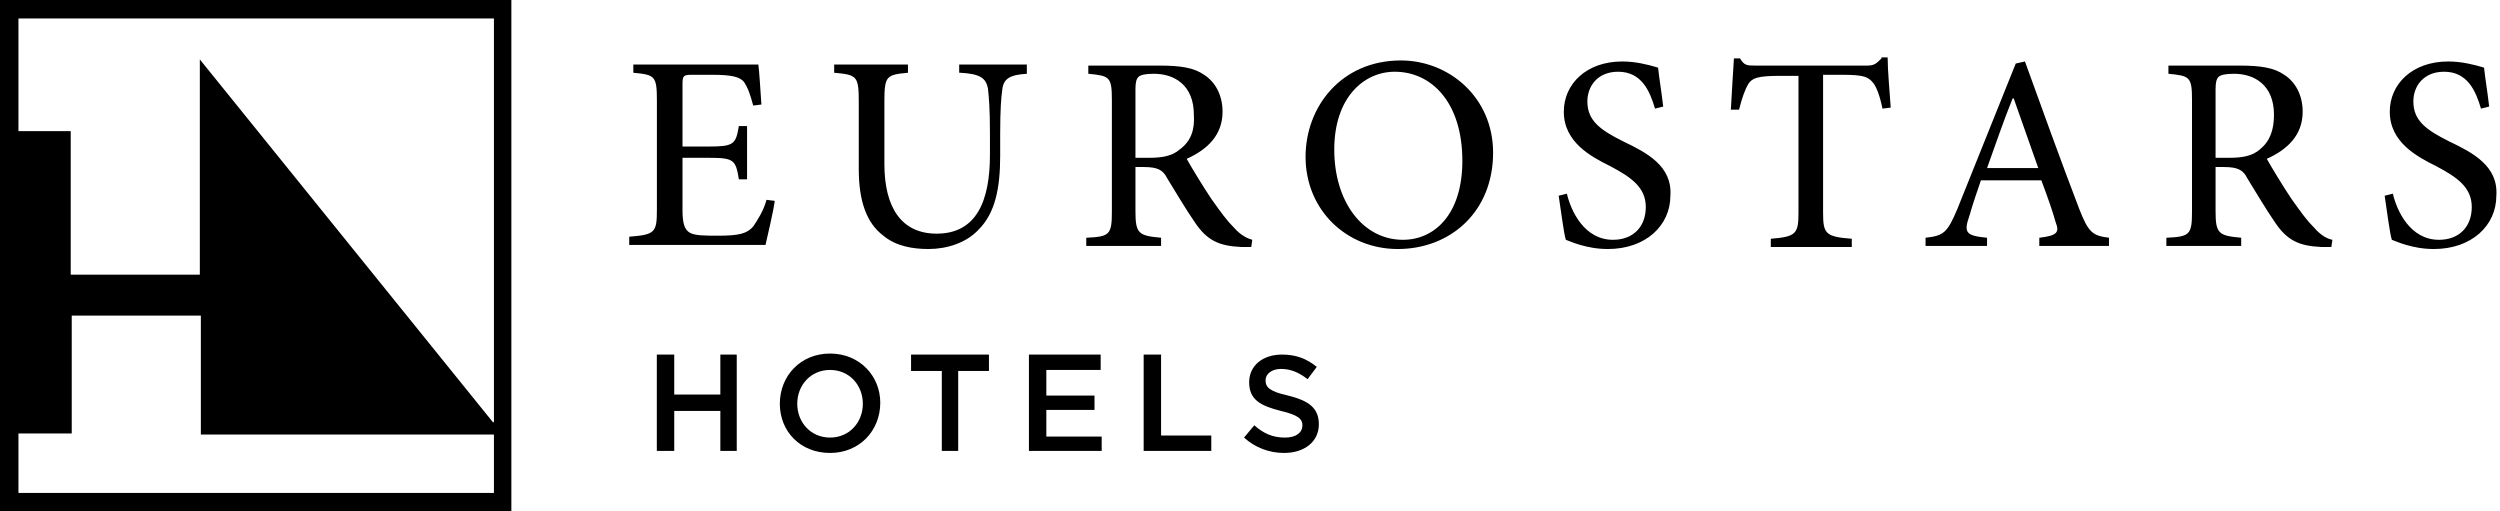 <svg xmlns="http://www.w3.org/2000/svg" width="176" height="36" viewBox="0 0 176 36" fill="none"><path d="M36 0H0V36H36V0ZM34.701 34.701H1.299V30.517H5.05V22.22H14.14V30.589H34.773V34.701H34.701ZM34.701 29.723L14.068 4.184V19.335H4.978V9.234H1.299V1.299H34.773V29.723H34.701Z" fill="black"/><path d="M53.026 15.944C52.593 16.449 52.016 16.593 50.573 16.593C49.636 16.593 48.914 16.593 48.553 16.377C48.193 16.16 48.048 15.727 48.048 14.789V11.11H49.924C51.656 11.11 51.8 11.254 52.016 12.625H52.593V8.874H52.016C51.8 10.172 51.656 10.316 49.852 10.316H48.048V5.916C48.048 5.339 48.12 5.266 48.698 5.266H50.141C51.511 5.266 52.089 5.411 52.377 5.771C52.666 6.204 52.81 6.637 53.026 7.431L53.603 7.359C53.531 6.349 53.459 5.05 53.387 4.545H44.586V5.122C46.1 5.266 46.245 5.339 46.245 7.07V14.789C46.245 16.377 46.1 16.521 44.297 16.665V17.242H53.892C54.036 16.593 54.469 14.789 54.541 14.14L53.964 14.068C53.748 14.862 53.315 15.511 53.026 15.944ZM67.6 5.122C68.97 5.194 69.403 5.483 69.547 6.204C69.62 6.781 69.692 7.647 69.692 9.379V10.894C69.692 14.14 68.754 16.449 65.94 16.449C63.487 16.449 62.261 14.645 62.261 11.543V7.142C62.261 5.339 62.405 5.266 63.92 5.122V4.545H58.726V5.122C60.313 5.266 60.457 5.339 60.457 7.142V11.904C60.457 14.212 61.034 15.727 62.189 16.593C63.054 17.314 64.209 17.531 65.363 17.531C66.662 17.531 68.032 17.098 68.898 16.16C70.052 15.006 70.413 13.274 70.413 10.966V9.451C70.413 7.647 70.485 6.854 70.557 6.349C70.629 5.555 71.062 5.266 72.289 5.194V4.545H67.527V5.122H67.6ZM86.862 16.016C86.357 15.511 85.996 15.006 85.275 13.996C84.697 13.13 83.904 11.832 83.543 11.182C84.986 10.533 86.068 9.523 86.068 7.864C86.068 6.709 85.563 5.771 84.769 5.266C84.048 4.761 83.11 4.617 81.595 4.617H76.617V5.194C78.132 5.339 78.276 5.411 78.276 7.07V14.862C78.276 16.521 78.132 16.665 76.473 16.737V17.314H81.74V16.737C80.152 16.593 79.936 16.449 79.936 14.862V11.759H80.513C81.523 11.759 81.884 11.976 82.172 12.553C82.749 13.491 83.471 14.717 84.12 15.655C84.986 16.954 85.852 17.314 87.367 17.387C87.583 17.387 87.8 17.387 88.088 17.387L88.16 16.882C87.872 16.809 87.367 16.593 86.862 16.016ZM83.038 10.533C82.533 10.966 81.884 11.11 80.874 11.11H79.936V6.276C79.936 5.771 80.008 5.555 80.152 5.411C80.297 5.266 80.657 5.194 81.234 5.194C82.677 5.194 84.048 5.988 84.048 8.08C84.12 9.162 83.832 9.956 83.038 10.533ZM98.621 4.256C94.437 4.256 91.912 7.503 91.912 11.038C91.912 14.789 94.798 17.531 98.405 17.531C102.084 17.531 105.114 14.934 105.114 10.749C105.114 6.854 102.012 4.256 98.621 4.256ZM98.766 16.882C95.952 16.882 93.932 14.212 93.932 10.533C93.932 6.854 96.024 5.05 98.188 5.05C100.786 5.05 102.95 7.214 102.95 11.326C102.95 15.078 101.002 16.882 98.766 16.882ZM114.277 9.956C112.689 9.162 111.751 8.513 111.751 7.142C111.751 6.06 112.473 5.05 113.916 5.05C115.575 5.05 116.152 6.421 116.513 7.647L117.09 7.503C116.946 6.276 116.802 5.483 116.729 4.761C116.008 4.545 115.142 4.328 114.204 4.328C111.679 4.328 110.092 5.916 110.092 7.864C110.092 10.028 112.04 11.038 113.339 11.687C114.854 12.481 115.864 13.202 115.864 14.573C115.864 15.944 114.998 16.882 113.555 16.882C111.535 16.882 110.597 14.862 110.309 13.635L109.731 13.779C109.876 14.717 110.092 16.449 110.236 16.882C110.453 16.954 110.741 17.098 111.246 17.242C111.751 17.387 112.401 17.531 113.194 17.531C115.864 17.531 117.595 15.872 117.595 13.779C117.739 11.687 115.936 10.749 114.277 9.956ZM132.457 4.112C132.096 4.473 131.952 4.617 131.447 4.617H123.583C123.006 4.617 122.79 4.617 122.501 4.112H122.068C121.996 5.194 121.924 6.493 121.852 7.719H122.429C122.645 6.854 122.862 6.276 123.078 5.916C123.367 5.483 123.727 5.339 125.387 5.339H126.613V14.934C126.613 16.449 126.469 16.665 124.665 16.809V17.387H130.365V16.809C128.489 16.665 128.345 16.449 128.345 14.934V5.266H129.715C131.23 5.266 131.519 5.411 131.88 5.844C132.096 6.132 132.313 6.637 132.529 7.647L133.106 7.575C133.034 6.421 132.89 4.978 132.89 4.04H132.457V4.112ZM146.381 14.717C145.082 11.326 143.784 7.719 142.557 4.328L141.908 4.473L137.796 14.717C137.074 16.449 136.786 16.593 135.559 16.737V17.314H139.888V16.737C138.373 16.593 138.228 16.377 138.661 15.15C138.878 14.357 139.166 13.563 139.455 12.697H143.711C144.144 13.852 144.505 14.862 144.721 15.655C145.01 16.377 144.794 16.593 143.567 16.737V17.314H148.473V16.737C147.319 16.593 147.03 16.377 146.381 14.717ZM139.888 11.832C140.465 10.244 141.042 8.513 141.691 6.926H141.764L143.495 11.832H139.888ZM162.902 16.016C162.397 15.511 162.036 15.006 161.315 13.996C160.737 13.13 159.944 11.832 159.583 11.182C161.026 10.533 162.108 9.523 162.108 7.864C162.108 6.709 161.603 5.771 160.81 5.266C160.088 4.761 159.15 4.617 157.635 4.617H152.657V5.194C154.172 5.339 154.317 5.411 154.317 7.07V14.862C154.317 16.521 154.172 16.665 152.513 16.737V17.314H157.78V16.737C156.192 16.593 155.976 16.449 155.976 14.862V11.759H156.553C157.563 11.759 157.924 11.976 158.212 12.553C158.79 13.491 159.511 14.717 160.16 15.655C161.026 16.954 161.892 17.314 163.407 17.387C163.623 17.387 163.84 17.387 164.128 17.387L164.2 16.882C163.84 16.809 163.407 16.593 162.902 16.016ZM159.078 10.533C158.573 10.966 157.924 11.11 156.914 11.11H155.976V6.276C155.976 5.771 156.048 5.555 156.192 5.411C156.337 5.266 156.697 5.194 157.275 5.194C158.717 5.194 160.088 5.988 160.088 8.08C160.088 9.162 159.8 9.956 159.078 10.533ZM172.425 9.956C170.838 9.162 169.9 8.513 169.9 7.142C169.9 6.06 170.621 5.05 172.064 5.05C173.723 5.05 174.301 6.421 174.661 7.647L175.238 7.503C175.094 6.276 174.95 5.483 174.878 4.761C174.156 4.545 173.291 4.328 172.353 4.328C169.828 4.328 168.24 5.916 168.24 7.864C168.24 10.028 170.188 11.038 171.487 11.687C173.002 12.481 174.012 13.202 174.012 14.573C174.012 15.944 173.146 16.882 171.703 16.882C169.683 16.882 168.745 14.862 168.457 13.635L167.88 13.779C168.024 14.717 168.24 16.449 168.385 16.882C168.601 16.954 168.89 17.098 169.395 17.242C169.9 17.387 170.549 17.531 171.343 17.531C174.012 17.531 175.743 15.872 175.743 13.779C175.888 11.687 174.084 10.749 172.425 9.956Z" fill="black"/><path d="M50.713 27.776H47.467V24.962H46.24V31.744H47.467V28.93H50.713V31.744H51.867V24.962H50.713V27.776Z" fill="black"/><path d="M58.435 24.89C56.343 24.89 54.9 26.477 54.9 28.425C54.9 30.373 56.343 31.888 58.435 31.888C60.528 31.888 61.971 30.3 61.971 28.353C61.971 26.477 60.528 24.89 58.435 24.89ZM60.744 28.425C60.744 29.723 59.806 30.805 58.435 30.805C57.065 30.805 56.127 29.723 56.127 28.425C56.127 27.126 57.065 26.044 58.435 26.044C59.806 26.044 60.744 27.126 60.744 28.425Z" fill="black"/><path d="M64.139 26.116H66.303V31.744H67.457V26.116H69.622V24.962H64.139V26.116Z" fill="black"/><path d="M73.662 28.858H77.053V27.848H73.662V26.044H77.486V24.962H72.436V31.744H77.558V30.734H73.662V28.858Z" fill="black"/><path d="M81.74 24.962H80.514V31.744H85.275V30.661H81.74V24.962Z" fill="black"/><path d="M90.682 27.848C89.384 27.559 89.095 27.271 89.095 26.766C89.095 26.333 89.528 25.972 90.177 25.972C90.827 25.972 91.404 26.189 92.053 26.694L92.702 25.828C91.981 25.251 91.259 24.962 90.249 24.962C88.879 24.962 87.941 25.756 87.941 26.91C87.941 28.136 88.734 28.569 90.177 28.93C91.404 29.218 91.692 29.507 91.692 29.94C91.692 30.445 91.259 30.806 90.466 30.806C89.6 30.806 88.951 30.517 88.302 29.94L87.58 30.806C88.374 31.527 89.384 31.888 90.394 31.888C91.837 31.888 92.847 31.094 92.847 29.868C92.847 28.713 92.125 28.209 90.682 27.848Z" fill="black"/></svg>